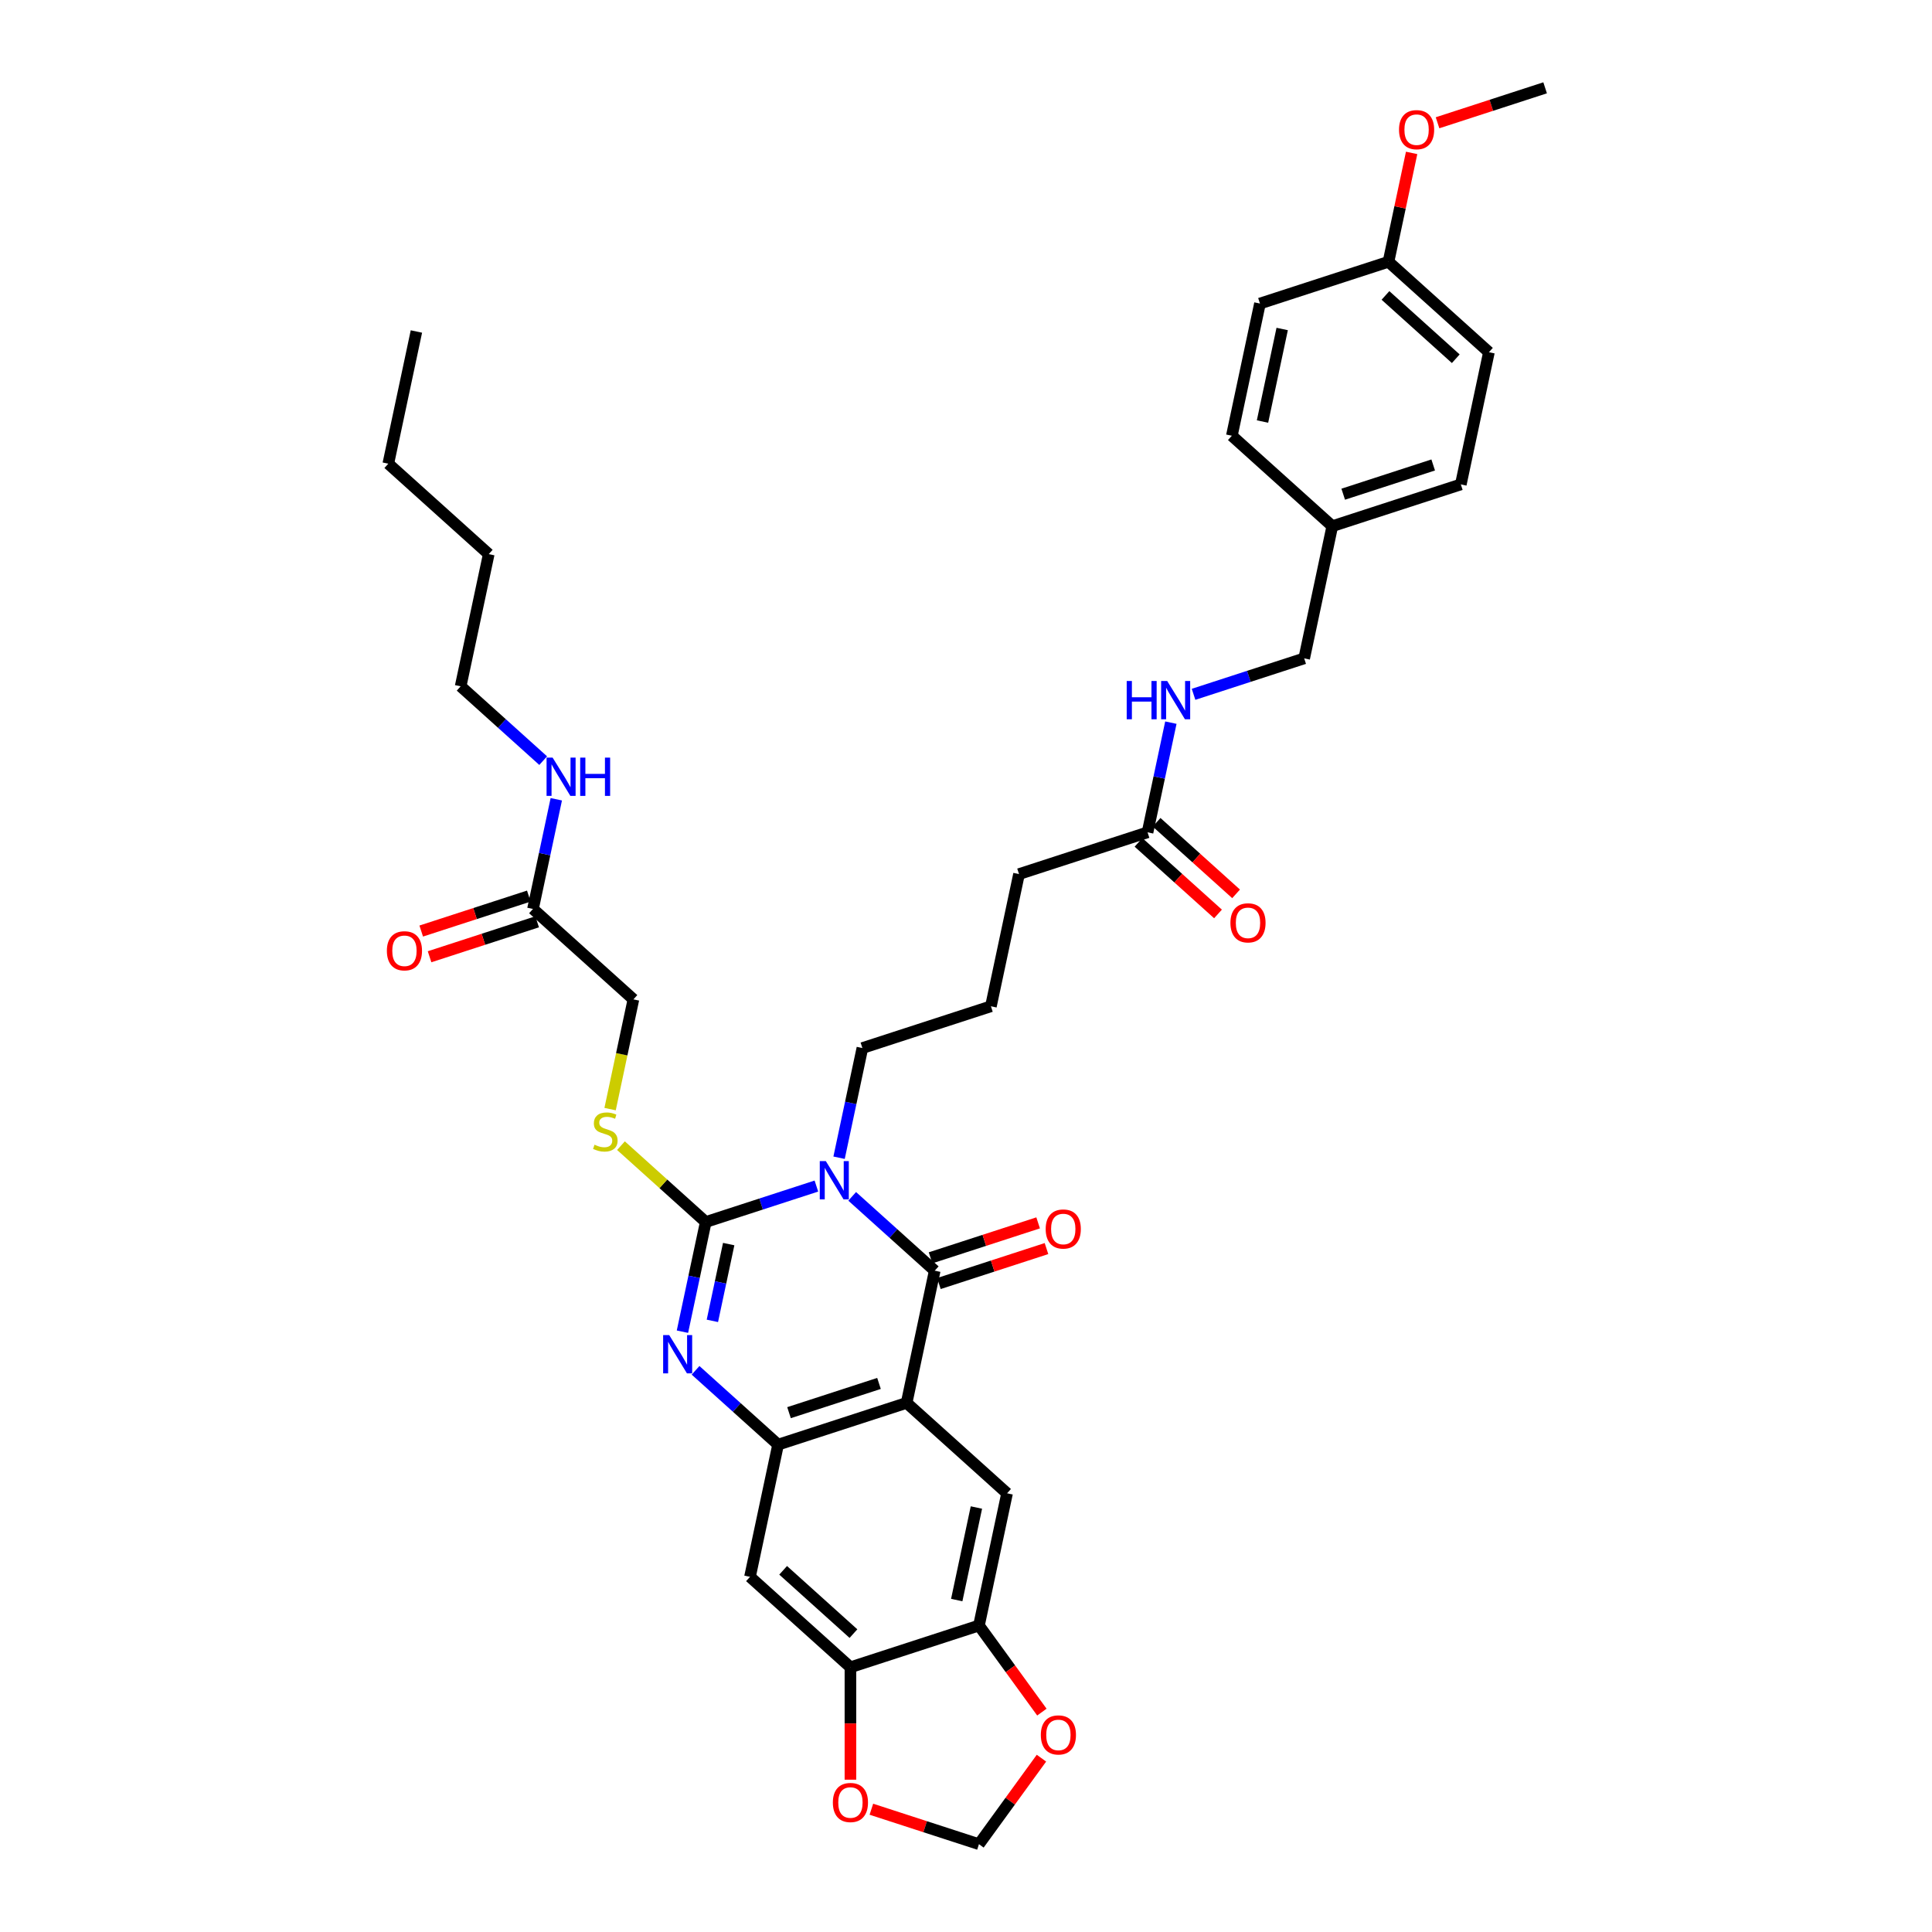 <?xml version='1.0' encoding='iso-8859-1'?>
<svg version='1.1' baseProfile='full'
              xmlns='http://www.w3.org/2000/svg'
                      xmlns:rdkit='http://www.rdkit.org/xml'
                      xmlns:xlink='http://www.w3.org/1999/xlink'
                  xml:space='preserve'
width='1000px' height='1000px' viewBox='0 0 1000 1000'>
<!-- END OF HEADER -->
<rect style='opacity:1.0;fill:#FFFFFF;stroke:none' width='1000' height='1000' x='0' y='0'> </rect>
<path class='bond-0' d='M 422.565,613.903 L 393.931,623.207' style='fill:none;fill-rule:evenodd;stroke:#0000FF;stroke-width:6px;stroke-linecap:butt;stroke-linejoin:miter;stroke-opacity:1' />
<path class='bond-0' d='M 393.931,623.207 L 365.297,632.511' style='fill:none;fill-rule:evenodd;stroke:#000000;stroke-width:6px;stroke-linecap:butt;stroke-linejoin:miter;stroke-opacity:1' />
<path class='bond-1' d='M 441.088,619.233 L 462.45,638.467' style='fill:none;fill-rule:evenodd;stroke:#0000FF;stroke-width:6px;stroke-linecap:butt;stroke-linejoin:miter;stroke-opacity:1' />
<path class='bond-1' d='M 462.45,638.467 L 483.812,657.702' style='fill:none;fill-rule:evenodd;stroke:#000000;stroke-width:6px;stroke-linecap:butt;stroke-linejoin:miter;stroke-opacity:1' />
<path class='bond-19' d='M 434.304,599.24 L 440.337,570.854' style='fill:none;fill-rule:evenodd;stroke:#0000FF;stroke-width:6px;stroke-linecap:butt;stroke-linejoin:miter;stroke-opacity:1' />
<path class='bond-19' d='M 440.337,570.854 L 446.371,542.469' style='fill:none;fill-rule:evenodd;stroke:#000000;stroke-width:6px;stroke-linecap:butt;stroke-linejoin:miter;stroke-opacity:1' />
<path class='bond-3' d='M 365.297,632.511 L 359.264,660.896' style='fill:none;fill-rule:evenodd;stroke:#000000;stroke-width:6px;stroke-linecap:butt;stroke-linejoin:miter;stroke-opacity:1' />
<path class='bond-3' d='M 359.264,660.896 L 353.23,689.281' style='fill:none;fill-rule:evenodd;stroke:#0000FF;stroke-width:6px;stroke-linecap:butt;stroke-linejoin:miter;stroke-opacity:1' />
<path class='bond-3' d='M 377.172,643.935 L 372.948,663.805' style='fill:none;fill-rule:evenodd;stroke:#000000;stroke-width:6px;stroke-linecap:butt;stroke-linejoin:miter;stroke-opacity:1' />
<path class='bond-3' d='M 372.948,663.805 L 368.725,683.674' style='fill:none;fill-rule:evenodd;stroke:#0000FF;stroke-width:6px;stroke-linecap:butt;stroke-linejoin:miter;stroke-opacity:1' />
<path class='bond-9' d='M 365.297,632.511 L 343.355,612.753' style='fill:none;fill-rule:evenodd;stroke:#000000;stroke-width:6px;stroke-linecap:butt;stroke-linejoin:miter;stroke-opacity:1' />
<path class='bond-9' d='M 343.355,612.753 L 321.412,592.996' style='fill:none;fill-rule:evenodd;stroke:#CCCC00;stroke-width:6px;stroke-linecap:butt;stroke-linejoin:miter;stroke-opacity:1' />
<path class='bond-2' d='M 483.812,657.702 L 469.268,726.126' style='fill:none;fill-rule:evenodd;stroke:#000000;stroke-width:6px;stroke-linecap:butt;stroke-linejoin:miter;stroke-opacity:1' />
<path class='bond-10' d='M 485.974,664.355 L 513.817,655.308' style='fill:none;fill-rule:evenodd;stroke:#000000;stroke-width:6px;stroke-linecap:butt;stroke-linejoin:miter;stroke-opacity:1' />
<path class='bond-10' d='M 513.817,655.308 L 541.66,646.261' style='fill:none;fill-rule:evenodd;stroke:#FF0000;stroke-width:6px;stroke-linecap:butt;stroke-linejoin:miter;stroke-opacity:1' />
<path class='bond-10' d='M 481.65,651.049 L 509.494,642.002' style='fill:none;fill-rule:evenodd;stroke:#000000;stroke-width:6px;stroke-linecap:butt;stroke-linejoin:miter;stroke-opacity:1' />
<path class='bond-10' d='M 509.494,642.002 L 537.337,632.955' style='fill:none;fill-rule:evenodd;stroke:#FF0000;stroke-width:6px;stroke-linecap:butt;stroke-linejoin:miter;stroke-opacity:1' />
<path class='bond-4' d='M 469.268,726.126 L 402.738,747.743' style='fill:none;fill-rule:evenodd;stroke:#000000;stroke-width:6px;stroke-linecap:butt;stroke-linejoin:miter;stroke-opacity:1' />
<path class='bond-4' d='M 454.965,716.063 L 408.394,731.195' style='fill:none;fill-rule:evenodd;stroke:#000000;stroke-width:6px;stroke-linecap:butt;stroke-linejoin:miter;stroke-opacity:1' />
<path class='bond-5' d='M 469.268,726.126 L 521.253,772.934' style='fill:none;fill-rule:evenodd;stroke:#000000;stroke-width:6px;stroke-linecap:butt;stroke-linejoin:miter;stroke-opacity:1' />
<path class='bond-37' d='M 360.015,709.274 L 381.376,728.509' style='fill:none;fill-rule:evenodd;stroke:#0000FF;stroke-width:6px;stroke-linecap:butt;stroke-linejoin:miter;stroke-opacity:1' />
<path class='bond-37' d='M 381.376,728.509 L 402.738,747.743' style='fill:none;fill-rule:evenodd;stroke:#000000;stroke-width:6px;stroke-linecap:butt;stroke-linejoin:miter;stroke-opacity:1' />
<path class='bond-6' d='M 402.738,747.743 L 388.194,816.168' style='fill:none;fill-rule:evenodd;stroke:#000000;stroke-width:6px;stroke-linecap:butt;stroke-linejoin:miter;stroke-opacity:1' />
<path class='bond-7' d='M 521.253,772.934 L 506.709,841.359' style='fill:none;fill-rule:evenodd;stroke:#000000;stroke-width:6px;stroke-linecap:butt;stroke-linejoin:miter;stroke-opacity:1' />
<path class='bond-7' d='M 505.387,780.289 L 495.206,828.186' style='fill:none;fill-rule:evenodd;stroke:#000000;stroke-width:6px;stroke-linecap:butt;stroke-linejoin:miter;stroke-opacity:1' />
<path class='bond-38' d='M 388.194,816.168 L 440.18,862.975' style='fill:none;fill-rule:evenodd;stroke:#000000;stroke-width:6px;stroke-linecap:butt;stroke-linejoin:miter;stroke-opacity:1' />
<path class='bond-38' d='M 405.354,812.792 L 441.743,845.557' style='fill:none;fill-rule:evenodd;stroke:#000000;stroke-width:6px;stroke-linecap:butt;stroke-linejoin:miter;stroke-opacity:1' />
<path class='bond-8' d='M 506.709,841.359 L 440.18,862.975' style='fill:none;fill-rule:evenodd;stroke:#000000;stroke-width:6px;stroke-linecap:butt;stroke-linejoin:miter;stroke-opacity:1' />
<path class='bond-11' d='M 506.709,841.359 L 522.994,863.772' style='fill:none;fill-rule:evenodd;stroke:#000000;stroke-width:6px;stroke-linecap:butt;stroke-linejoin:miter;stroke-opacity:1' />
<path class='bond-11' d='M 522.994,863.772 L 539.278,886.186' style='fill:none;fill-rule:evenodd;stroke:#FF0000;stroke-width:6px;stroke-linecap:butt;stroke-linejoin:miter;stroke-opacity:1' />
<path class='bond-12' d='M 440.18,862.975 L 440.18,892.069' style='fill:none;fill-rule:evenodd;stroke:#000000;stroke-width:6px;stroke-linecap:butt;stroke-linejoin:miter;stroke-opacity:1' />
<path class='bond-12' d='M 440.18,892.069 L 440.18,921.163' style='fill:none;fill-rule:evenodd;stroke:#FF0000;stroke-width:6px;stroke-linecap:butt;stroke-linejoin:miter;stroke-opacity:1' />
<path class='bond-20' d='M 315.783,574.076 L 321.819,545.677' style='fill:none;fill-rule:evenodd;stroke:#CCCC00;stroke-width:6px;stroke-linecap:butt;stroke-linejoin:miter;stroke-opacity:1' />
<path class='bond-20' d='M 321.819,545.677 L 327.856,517.278' style='fill:none;fill-rule:evenodd;stroke:#000000;stroke-width:6px;stroke-linecap:butt;stroke-linejoin:miter;stroke-opacity:1' />
<path class='bond-15' d='M 539.054,910.026 L 522.882,932.286' style='fill:none;fill-rule:evenodd;stroke:#FF0000;stroke-width:6px;stroke-linecap:butt;stroke-linejoin:miter;stroke-opacity:1' />
<path class='bond-15' d='M 522.882,932.286 L 506.709,954.545' style='fill:none;fill-rule:evenodd;stroke:#000000;stroke-width:6px;stroke-linecap:butt;stroke-linejoin:miter;stroke-opacity:1' />
<path class='bond-39' d='M 451.022,936.452 L 478.866,945.499' style='fill:none;fill-rule:evenodd;stroke:#FF0000;stroke-width:6px;stroke-linecap:butt;stroke-linejoin:miter;stroke-opacity:1' />
<path class='bond-39' d='M 478.866,945.499 L 506.709,954.545' style='fill:none;fill-rule:evenodd;stroke:#000000;stroke-width:6px;stroke-linecap:butt;stroke-linejoin:miter;stroke-opacity:1' />
<path class='bond-13' d='M 275.87,470.47 L 327.856,517.278' style='fill:none;fill-rule:evenodd;stroke:#000000;stroke-width:6px;stroke-linecap:butt;stroke-linejoin:miter;stroke-opacity:1' />
<path class='bond-18' d='M 273.709,463.817 L 245.865,472.864' style='fill:none;fill-rule:evenodd;stroke:#000000;stroke-width:6px;stroke-linecap:butt;stroke-linejoin:miter;stroke-opacity:1' />
<path class='bond-18' d='M 245.865,472.864 L 218.022,481.911' style='fill:none;fill-rule:evenodd;stroke:#FF0000;stroke-width:6px;stroke-linecap:butt;stroke-linejoin:miter;stroke-opacity:1' />
<path class='bond-18' d='M 278.032,477.123 L 250.189,486.17' style='fill:none;fill-rule:evenodd;stroke:#000000;stroke-width:6px;stroke-linecap:butt;stroke-linejoin:miter;stroke-opacity:1' />
<path class='bond-18' d='M 250.189,486.17 L 222.345,495.217' style='fill:none;fill-rule:evenodd;stroke:#FF0000;stroke-width:6px;stroke-linecap:butt;stroke-linejoin:miter;stroke-opacity:1' />
<path class='bond-21' d='M 275.87,470.47 L 281.904,442.085' style='fill:none;fill-rule:evenodd;stroke:#000000;stroke-width:6px;stroke-linecap:butt;stroke-linejoin:miter;stroke-opacity:1' />
<path class='bond-21' d='M 281.904,442.085 L 287.937,413.7' style='fill:none;fill-rule:evenodd;stroke:#0000FF;stroke-width:6px;stroke-linecap:butt;stroke-linejoin:miter;stroke-opacity:1' />
<path class='bond-14' d='M 593.974,430.811 L 527.444,452.428' style='fill:none;fill-rule:evenodd;stroke:#000000;stroke-width:6px;stroke-linecap:butt;stroke-linejoin:miter;stroke-opacity:1' />
<path class='bond-16' d='M 593.974,430.811 L 600.007,402.426' style='fill:none;fill-rule:evenodd;stroke:#000000;stroke-width:6px;stroke-linecap:butt;stroke-linejoin:miter;stroke-opacity:1' />
<path class='bond-16' d='M 600.007,402.426 L 606.041,374.041' style='fill:none;fill-rule:evenodd;stroke:#0000FF;stroke-width:6px;stroke-linecap:butt;stroke-linejoin:miter;stroke-opacity:1' />
<path class='bond-17' d='M 589.293,436.01 L 609.864,454.532' style='fill:none;fill-rule:evenodd;stroke:#000000;stroke-width:6px;stroke-linecap:butt;stroke-linejoin:miter;stroke-opacity:1' />
<path class='bond-17' d='M 609.864,454.532 L 630.436,473.055' style='fill:none;fill-rule:evenodd;stroke:#FF0000;stroke-width:6px;stroke-linecap:butt;stroke-linejoin:miter;stroke-opacity:1' />
<path class='bond-17' d='M 598.654,425.613 L 619.226,444.135' style='fill:none;fill-rule:evenodd;stroke:#000000;stroke-width:6px;stroke-linecap:butt;stroke-linejoin:miter;stroke-opacity:1' />
<path class='bond-17' d='M 619.226,444.135 L 639.797,462.658' style='fill:none;fill-rule:evenodd;stroke:#FF0000;stroke-width:6px;stroke-linecap:butt;stroke-linejoin:miter;stroke-opacity:1' />
<path class='bond-22' d='M 617.78,359.377 L 646.413,350.073' style='fill:none;fill-rule:evenodd;stroke:#0000FF;stroke-width:6px;stroke-linecap:butt;stroke-linejoin:miter;stroke-opacity:1' />
<path class='bond-22' d='M 646.413,350.073 L 675.047,340.77' style='fill:none;fill-rule:evenodd;stroke:#000000;stroke-width:6px;stroke-linecap:butt;stroke-linejoin:miter;stroke-opacity:1' />
<path class='bond-30' d='M 446.371,542.469 L 512.9,520.852' style='fill:none;fill-rule:evenodd;stroke:#000000;stroke-width:6px;stroke-linecap:butt;stroke-linejoin:miter;stroke-opacity:1' />
<path class='bond-32' d='M 281.153,393.706 L 259.791,374.472' style='fill:none;fill-rule:evenodd;stroke:#0000FF;stroke-width:6px;stroke-linecap:butt;stroke-linejoin:miter;stroke-opacity:1' />
<path class='bond-32' d='M 259.791,374.472 L 238.429,355.238' style='fill:none;fill-rule:evenodd;stroke:#000000;stroke-width:6px;stroke-linecap:butt;stroke-linejoin:miter;stroke-opacity:1' />
<path class='bond-23' d='M 675.047,340.77 L 689.591,272.345' style='fill:none;fill-rule:evenodd;stroke:#000000;stroke-width:6px;stroke-linecap:butt;stroke-linejoin:miter;stroke-opacity:1' />
<path class='bond-25' d='M 689.591,272.345 L 637.606,225.537' style='fill:none;fill-rule:evenodd;stroke:#000000;stroke-width:6px;stroke-linecap:butt;stroke-linejoin:miter;stroke-opacity:1' />
<path class='bond-26' d='M 689.591,272.345 L 756.121,250.728' style='fill:none;fill-rule:evenodd;stroke:#000000;stroke-width:6px;stroke-linecap:butt;stroke-linejoin:miter;stroke-opacity:1' />
<path class='bond-26' d='M 695.247,255.797 L 741.818,240.665' style='fill:none;fill-rule:evenodd;stroke:#000000;stroke-width:6px;stroke-linecap:butt;stroke-linejoin:miter;stroke-opacity:1' />
<path class='bond-24' d='M 718.68,135.496 L 770.665,182.304' style='fill:none;fill-rule:evenodd;stroke:#000000;stroke-width:6px;stroke-linecap:butt;stroke-linejoin:miter;stroke-opacity:1' />
<path class='bond-24' d='M 717.116,152.914 L 753.506,185.68' style='fill:none;fill-rule:evenodd;stroke:#000000;stroke-width:6px;stroke-linecap:butt;stroke-linejoin:miter;stroke-opacity:1' />
<path class='bond-29' d='M 718.68,135.496 L 724.668,107.321' style='fill:none;fill-rule:evenodd;stroke:#000000;stroke-width:6px;stroke-linecap:butt;stroke-linejoin:miter;stroke-opacity:1' />
<path class='bond-29' d='M 724.668,107.321 L 730.657,79.145' style='fill:none;fill-rule:evenodd;stroke:#FF0000;stroke-width:6px;stroke-linecap:butt;stroke-linejoin:miter;stroke-opacity:1' />
<path class='bond-40' d='M 718.68,135.496 L 652.15,157.113' style='fill:none;fill-rule:evenodd;stroke:#000000;stroke-width:6px;stroke-linecap:butt;stroke-linejoin:miter;stroke-opacity:1' />
<path class='bond-28' d='M 637.606,225.537 L 652.15,157.113' style='fill:none;fill-rule:evenodd;stroke:#000000;stroke-width:6px;stroke-linecap:butt;stroke-linejoin:miter;stroke-opacity:1' />
<path class='bond-28' d='M 653.472,218.182 L 663.653,170.285' style='fill:none;fill-rule:evenodd;stroke:#000000;stroke-width:6px;stroke-linecap:butt;stroke-linejoin:miter;stroke-opacity:1' />
<path class='bond-27' d='M 756.121,250.728 L 770.665,182.304' style='fill:none;fill-rule:evenodd;stroke:#000000;stroke-width:6px;stroke-linecap:butt;stroke-linejoin:miter;stroke-opacity:1' />
<path class='bond-33' d='M 744.066,63.548 L 771.91,54.501' style='fill:none;fill-rule:evenodd;stroke:#FF0000;stroke-width:6px;stroke-linecap:butt;stroke-linejoin:miter;stroke-opacity:1' />
<path class='bond-33' d='M 771.91,54.501 L 799.753,45.455' style='fill:none;fill-rule:evenodd;stroke:#000000;stroke-width:6px;stroke-linecap:butt;stroke-linejoin:miter;stroke-opacity:1' />
<path class='bond-31' d='M 512.9,520.852 L 527.444,452.428' style='fill:none;fill-rule:evenodd;stroke:#000000;stroke-width:6px;stroke-linecap:butt;stroke-linejoin:miter;stroke-opacity:1' />
<path class='bond-34' d='M 238.429,355.238 L 252.973,286.813' style='fill:none;fill-rule:evenodd;stroke:#000000;stroke-width:6px;stroke-linecap:butt;stroke-linejoin:miter;stroke-opacity:1' />
<path class='bond-35' d='M 252.973,286.813 L 200.988,240.005' style='fill:none;fill-rule:evenodd;stroke:#000000;stroke-width:6px;stroke-linecap:butt;stroke-linejoin:miter;stroke-opacity:1' />
<path class='bond-36' d='M 200.988,240.005 L 215.532,171.581' style='fill:none;fill-rule:evenodd;stroke:#000000;stroke-width:6px;stroke-linecap:butt;stroke-linejoin:miter;stroke-opacity:1' />
<path  class='atom-0' d='M 427.447 600.988
L 433.939 611.481
Q 434.583 612.517, 435.618 614.391
Q 436.653 616.266, 436.709 616.378
L 436.709 600.988
L 439.339 600.988
L 439.339 620.799
L 436.625 620.799
L 429.658 609.327
Q 428.846 607.984, 427.979 606.445
Q 427.14 604.906, 426.888 604.43
L 426.888 620.799
L 424.313 620.799
L 424.313 600.988
L 427.447 600.988
' fill='#0000FF'/>
<path  class='atom-4' d='M 346.374 691.03
L 352.865 701.523
Q 353.509 702.558, 354.544 704.433
Q 355.58 706.308, 355.636 706.419
L 355.636 691.03
L 358.266 691.03
L 358.266 710.841
L 355.552 710.841
L 348.584 699.368
Q 347.773 698.025, 346.905 696.486
Q 346.066 694.947, 345.814 694.471
L 345.814 710.841
L 343.24 710.841
L 343.24 691.03
L 346.374 691.03
' fill='#0000FF'/>
<path  class='atom-10' d='M 307.715 592.502
Q 307.939 592.586, 308.863 592.978
Q 309.786 593.37, 310.793 593.621
Q 311.829 593.845, 312.836 593.845
Q 314.711 593.845, 315.802 592.95
Q 316.893 592.026, 316.893 590.431
Q 316.893 589.34, 316.334 588.669
Q 315.802 587.997, 314.962 587.633
Q 314.123 587.27, 312.724 586.85
Q 310.961 586.318, 309.898 585.815
Q 308.863 585.311, 308.107 584.248
Q 307.38 583.184, 307.38 581.394
Q 307.38 578.903, 309.058 577.364
Q 310.765 575.825, 314.123 575.825
Q 316.417 575.825, 319.02 576.917
L 318.376 579.071
Q 315.998 578.092, 314.207 578.092
Q 312.276 578.092, 311.213 578.903
Q 310.15 579.687, 310.178 581.058
Q 310.178 582.121, 310.709 582.765
Q 311.269 583.408, 312.052 583.772
Q 312.864 584.136, 314.207 584.555
Q 315.998 585.115, 317.061 585.675
Q 318.124 586.234, 318.88 587.382
Q 319.663 588.501, 319.663 590.431
Q 319.663 593.174, 317.817 594.657
Q 315.998 596.112, 312.948 596.112
Q 311.185 596.112, 309.842 595.72
Q 308.527 595.356, 306.96 594.713
L 307.715 592.502
' fill='#CCCC00'/>
<path  class='atom-11' d='M 541.247 636.141
Q 541.247 631.384, 543.598 628.726
Q 545.948 626.068, 550.341 626.068
Q 554.734 626.068, 557.085 628.726
Q 559.435 631.384, 559.435 636.141
Q 559.435 640.954, 557.057 643.696
Q 554.678 646.41, 550.341 646.41
Q 545.976 646.41, 543.598 643.696
Q 541.247 640.982, 541.247 636.141
M 550.341 644.171
Q 553.363 644.171, 554.986 642.157
Q 556.637 640.114, 556.637 636.141
Q 556.637 632.251, 554.986 630.293
Q 553.363 628.306, 550.341 628.306
Q 547.319 628.306, 545.668 630.265
Q 544.046 632.223, 544.046 636.141
Q 544.046 640.142, 545.668 642.157
Q 547.319 644.171, 550.341 644.171
' fill='#FF0000'/>
<path  class='atom-12' d='M 538.733 898.008
Q 538.733 893.251, 541.083 890.593
Q 543.433 887.935, 547.827 887.935
Q 552.22 887.935, 554.57 890.593
Q 556.92 893.251, 556.92 898.008
Q 556.92 902.821, 554.542 905.563
Q 552.164 908.277, 547.827 908.277
Q 543.461 908.277, 541.083 905.563
Q 538.733 902.849, 538.733 898.008
M 547.827 906.039
Q 550.849 906.039, 552.471 904.024
Q 554.122 901.981, 554.122 898.008
Q 554.122 894.119, 552.471 892.16
Q 550.849 890.173, 547.827 890.173
Q 544.805 890.173, 543.154 892.132
Q 541.531 894.091, 541.531 898.008
Q 541.531 902.009, 543.154 904.024
Q 544.805 906.039, 547.827 906.039
' fill='#FF0000'/>
<path  class='atom-13' d='M 431.086 932.985
Q 431.086 928.228, 433.436 925.57
Q 435.787 922.911, 440.18 922.911
Q 444.573 922.911, 446.923 925.57
Q 449.273 928.228, 449.273 932.985
Q 449.273 937.797, 446.895 940.54
Q 444.517 943.254, 440.18 943.254
Q 435.814 943.254, 433.436 940.54
Q 431.086 937.825, 431.086 932.985
M 440.18 941.015
Q 443.202 941.015, 444.824 939.001
Q 446.475 936.958, 446.475 932.985
Q 446.475 929.095, 444.824 927.137
Q 443.202 925.15, 440.18 925.15
Q 437.158 925.15, 435.507 927.109
Q 433.884 929.067, 433.884 932.985
Q 433.884 936.986, 435.507 939.001
Q 437.158 941.015, 440.18 941.015
' fill='#FF0000'/>
<path  class='atom-17' d='M 583.181 352.481
L 585.867 352.481
L 585.867 360.903
L 595.996 360.903
L 595.996 352.481
L 598.682 352.481
L 598.682 372.292
L 595.996 372.292
L 595.996 363.142
L 585.867 363.142
L 585.867 372.292
L 583.181 372.292
L 583.181 352.481
' fill='#0000FF'/>
<path  class='atom-17' d='M 604.139 352.481
L 610.63 362.974
Q 611.274 364.009, 612.309 365.884
Q 613.345 367.759, 613.4 367.871
L 613.4 352.481
L 616.031 352.481
L 616.031 372.292
L 613.317 372.292
L 606.349 360.82
Q 605.538 359.476, 604.67 357.937
Q 603.831 356.398, 603.579 355.923
L 603.579 372.292
L 601.005 372.292
L 601.005 352.481
L 604.139 352.481
' fill='#0000FF'/>
<path  class='atom-18' d='M 636.865 477.675
Q 636.865 472.918, 639.216 470.26
Q 641.566 467.602, 645.959 467.602
Q 650.352 467.602, 652.703 470.26
Q 655.053 472.918, 655.053 477.675
Q 655.053 482.488, 652.675 485.23
Q 650.296 487.944, 645.959 487.944
Q 641.594 487.944, 639.216 485.23
Q 636.865 482.516, 636.865 477.675
M 645.959 485.706
Q 648.981 485.706, 650.604 483.691
Q 652.255 481.648, 652.255 477.675
Q 652.255 473.785, 650.604 471.827
Q 648.981 469.84, 645.959 469.84
Q 642.937 469.84, 641.286 471.799
Q 639.663 473.758, 639.663 477.675
Q 639.663 481.676, 641.286 483.691
Q 642.937 485.706, 645.959 485.706
' fill='#FF0000'/>
<path  class='atom-19' d='M 200.247 492.143
Q 200.247 487.386, 202.597 484.728
Q 204.948 482.07, 209.341 482.07
Q 213.734 482.07, 216.084 484.728
Q 218.435 487.386, 218.435 492.143
Q 218.435 496.956, 216.056 499.698
Q 213.678 502.412, 209.341 502.412
Q 204.976 502.412, 202.597 499.698
Q 200.247 496.984, 200.247 492.143
M 209.341 500.174
Q 212.363 500.174, 213.986 498.159
Q 215.637 496.116, 215.637 492.143
Q 215.637 488.253, 213.986 486.295
Q 212.363 484.308, 209.341 484.308
Q 206.319 484.308, 204.668 486.267
Q 203.045 488.226, 203.045 492.143
Q 203.045 496.144, 204.668 498.159
Q 206.319 500.174, 209.341 500.174
' fill='#FF0000'/>
<path  class='atom-22' d='M 286.035 392.14
L 292.527 402.633
Q 293.171 403.668, 294.206 405.543
Q 295.241 407.418, 295.297 407.53
L 295.297 392.14
L 297.927 392.14
L 297.927 411.951
L 295.213 411.951
L 288.246 400.479
Q 287.434 399.136, 286.567 397.597
Q 285.728 396.058, 285.476 395.582
L 285.476 411.951
L 282.901 411.951
L 282.901 392.14
L 286.035 392.14
' fill='#0000FF'/>
<path  class='atom-22' d='M 300.306 392.14
L 302.992 392.14
L 302.992 400.563
L 313.121 400.563
L 313.121 392.14
L 315.807 392.14
L 315.807 411.951
L 313.121 411.951
L 313.121 402.801
L 302.992 402.801
L 302.992 411.951
L 300.306 411.951
L 300.306 392.14
' fill='#0000FF'/>
<path  class='atom-30' d='M 724.13 67.127
Q 724.13 62.37, 726.48 59.712
Q 728.831 57.054, 733.224 57.054
Q 737.617 57.054, 739.967 59.712
Q 742.318 62.37, 742.318 67.127
Q 742.318 71.94, 739.939 74.682
Q 737.561 77.396, 733.224 77.396
Q 728.859 77.396, 726.48 74.682
Q 724.13 71.968, 724.13 67.127
M 733.224 75.158
Q 736.246 75.158, 737.869 73.143
Q 739.519 71.101, 739.519 67.127
Q 739.519 63.238, 737.869 61.279
Q 736.246 59.292, 733.224 59.292
Q 730.202 59.292, 728.551 61.251
Q 726.928 63.21, 726.928 67.127
Q 726.928 71.129, 728.551 73.143
Q 730.202 75.158, 733.224 75.158
' fill='#FF0000'/>
</svg>
